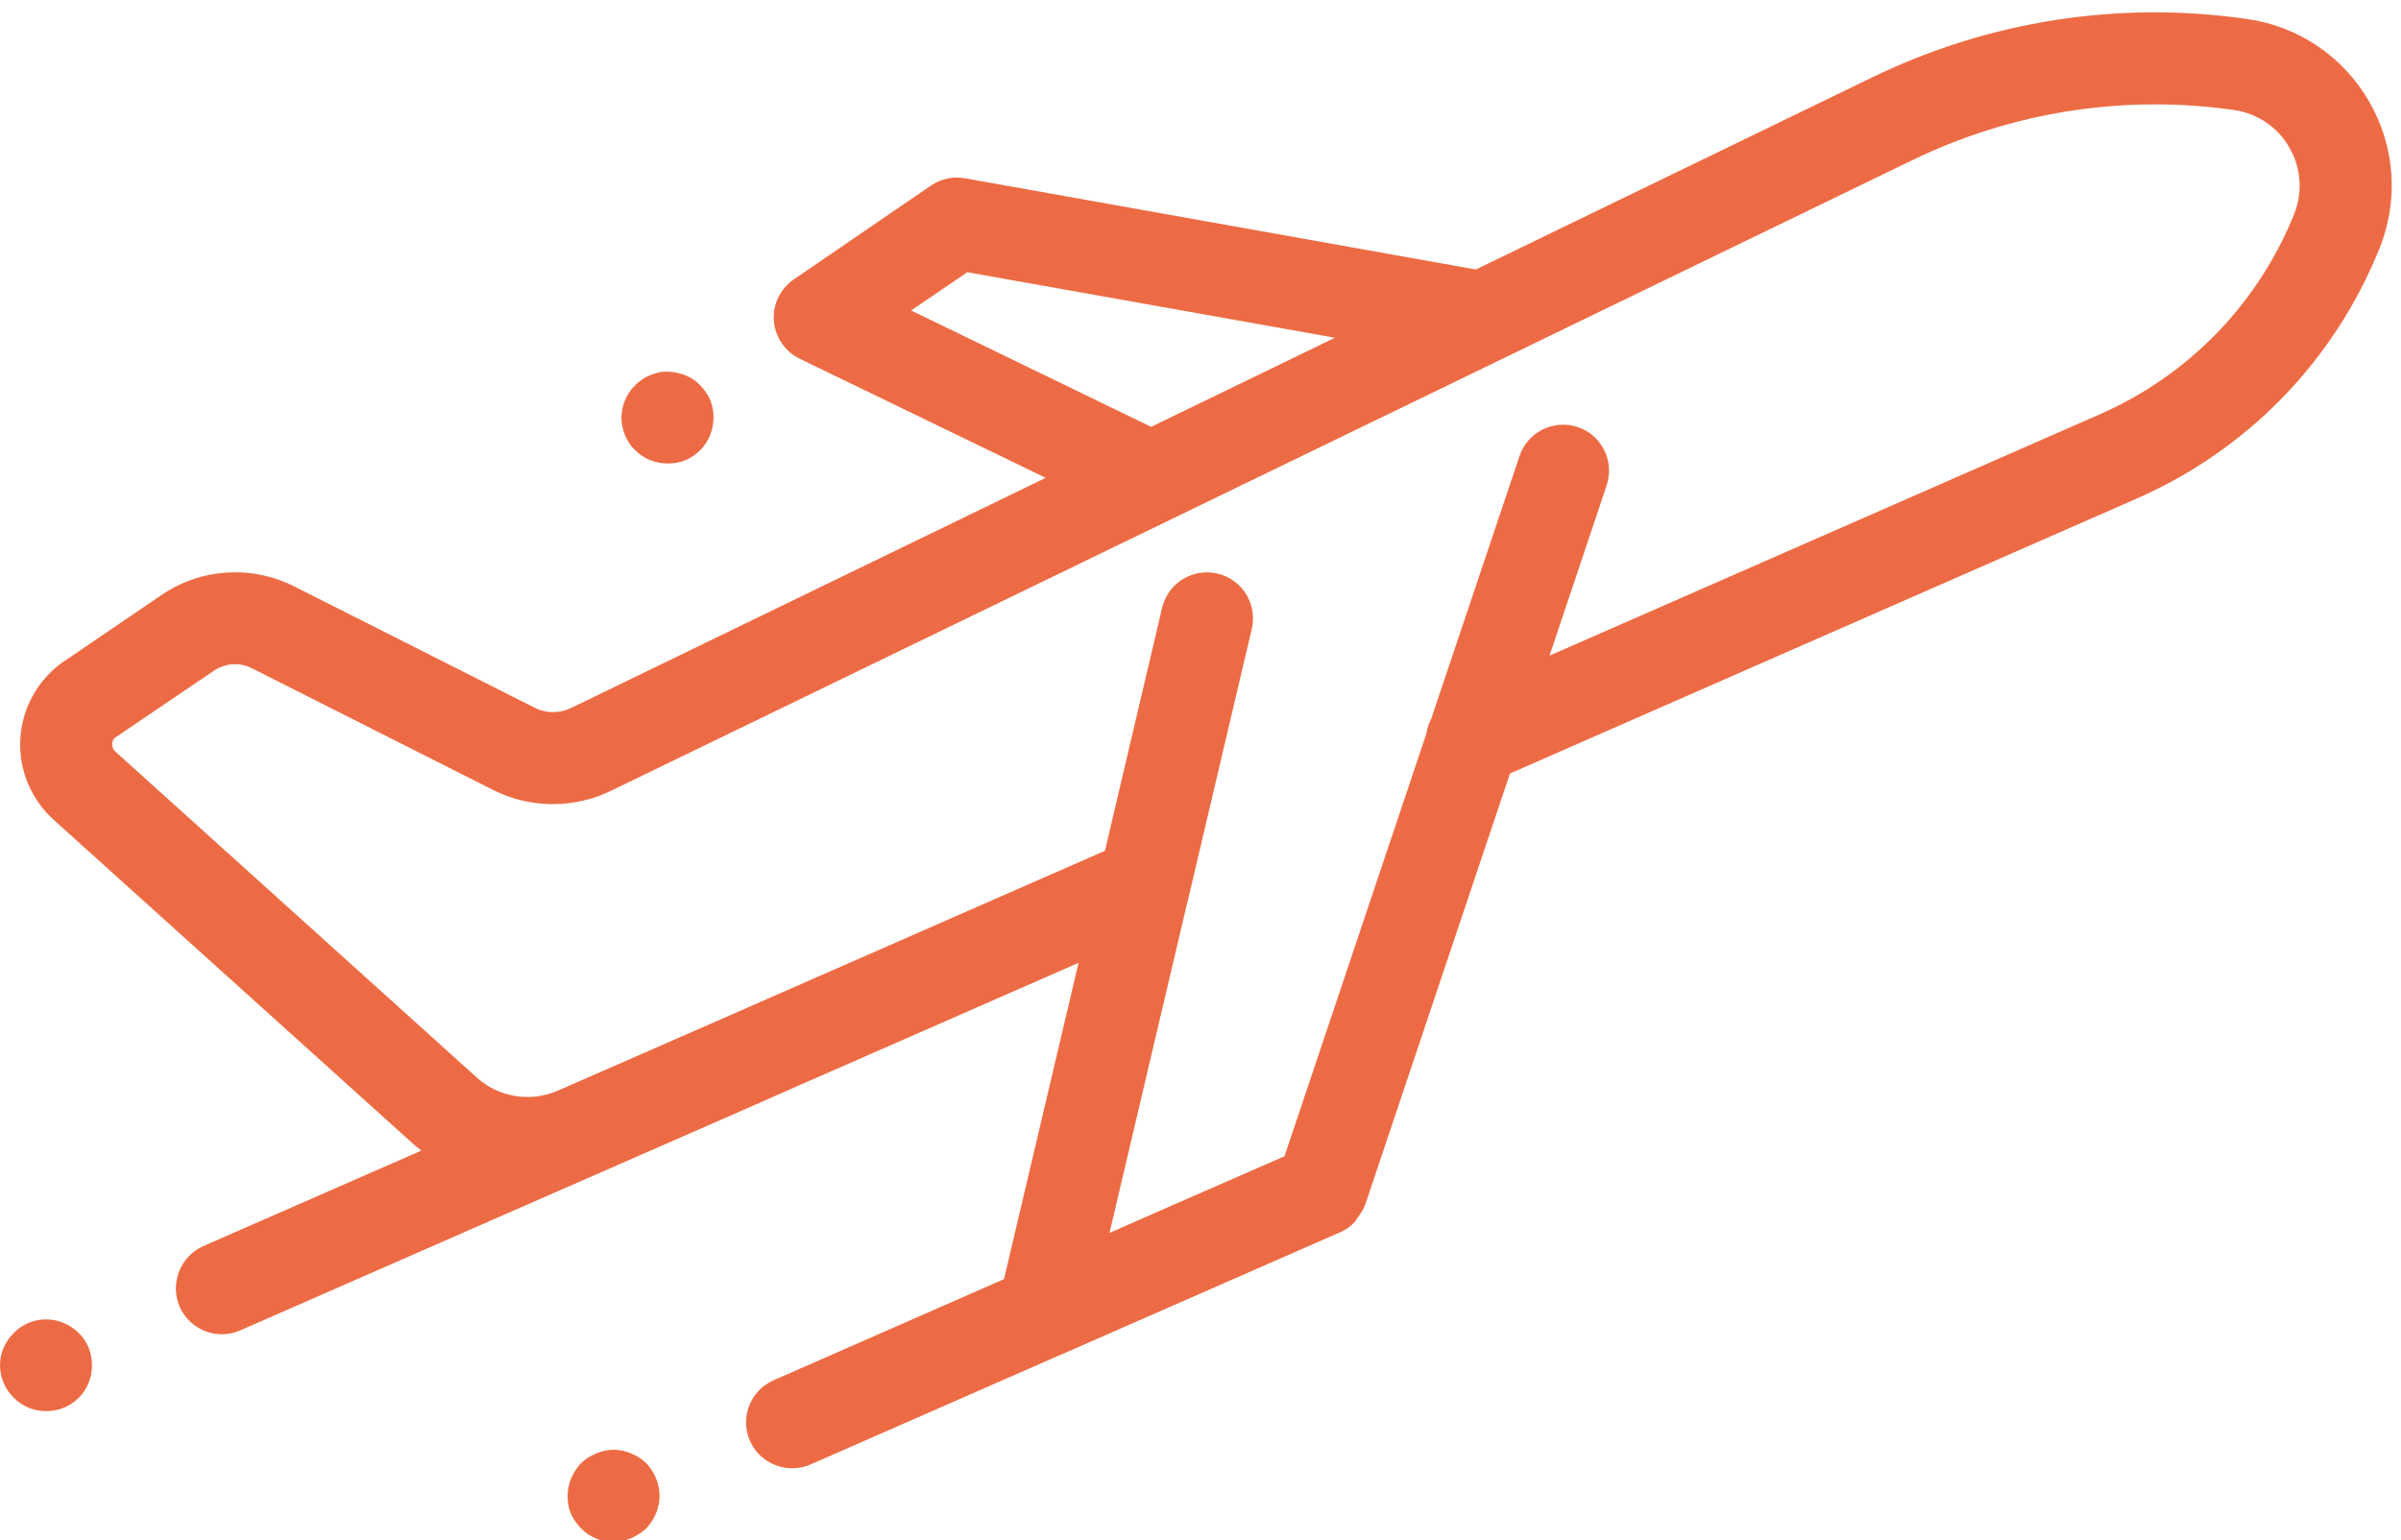 <?xml version="1.0" encoding="UTF-8" standalone="no"?><svg xmlns="http://www.w3.org/2000/svg" xmlns:xlink="http://www.w3.org/1999/xlink" fill="#000000" height="33.5" preserveAspectRatio="xMidYMid meet" version="1" viewBox="6.0 15.1 52.2 33.5" width="52.2" zoomAndPan="magnify"><g fill="#ed6b44" id="change1_1"><path d="M 55.875 19.762 C 55.082 21.719 53.578 23.266 51.645 24.113 L 39.688 29.359 L 40.93 25.656 C 41.105 25.129 40.824 24.562 40.301 24.387 C 39.781 24.215 39.211 24.492 39.035 25.02 L 37.117 30.73 C 37.062 30.832 37.031 30.934 37.012 31.051 L 33.926 40.246 L 31.531 41.293 L 30.121 41.914 L 31.824 34.68 C 31.828 34.664 31.828 34.648 31.836 34.637 L 33.215 28.777 C 33.34 28.238 33.008 27.699 32.469 27.574 C 31.93 27.449 31.395 27.777 31.266 28.316 L 30.023 33.602 L 21.711 37.25 L 18.125 38.82 C 17.535 39.078 16.844 38.965 16.367 38.535 L 8.508 31.445 C 8.449 31.391 8.438 31.328 8.438 31.281 C 8.441 31.238 8.457 31.176 8.488 31.152 L 10.645 29.691 C 10.891 29.52 11.215 29.496 11.484 29.637 L 16.723 32.281 C 17.523 32.684 18.48 32.691 19.285 32.297 L 47.578 18.582 C 49.758 17.527 52.176 17.152 54.566 17.492 C 55.078 17.566 55.52 17.863 55.773 18.309 C 56.031 18.754 56.066 19.285 55.875 19.762 Z M 25.809 21.852 L 27.031 21.02 L 35.023 22.445 L 31.027 24.383 Z M 57.508 17.309 C 56.941 16.328 55.973 15.672 54.848 15.512 C 52.059 15.113 49.246 15.551 46.707 16.781 L 38.086 20.961 L 26.98 18.977 C 26.723 18.93 26.457 18.988 26.238 19.137 L 23.258 21.176 C 22.965 21.379 22.797 21.719 22.824 22.074 C 22.852 22.43 23.066 22.746 23.387 22.902 L 28.734 25.492 L 18.41 30.5 C 18.164 30.617 17.871 30.617 17.625 30.492 L 12.387 27.848 C 11.469 27.387 10.367 27.457 9.52 28.035 L 7.332 29.523 C 6.801 29.918 6.473 30.523 6.441 31.188 C 6.41 31.848 6.676 32.484 7.168 32.93 L 15.031 40.02 C 15.074 40.059 15.121 40.086 15.164 40.121 L 10.422 42.199 C 9.918 42.422 9.688 43.012 9.906 43.52 C 10.074 43.895 10.441 44.117 10.824 44.117 C 10.961 44.117 11.094 44.09 11.227 44.031 L 18.926 40.656 C 18.93 40.652 18.934 40.652 18.938 40.652 L 22.438 39.117 L 23.621 38.594 C 23.625 38.594 23.625 38.594 23.625 38.594 L 29.449 36.039 L 27.828 42.918 L 22.82 45.117 C 22.312 45.34 22.082 45.93 22.305 46.434 C 22.469 46.809 22.836 47.031 23.223 47.031 C 23.355 47.031 23.492 47.008 23.621 46.949 L 29.086 44.551 C 29.09 44.551 29.09 44.551 29.09 44.551 L 35.137 41.898 C 35.266 41.844 35.375 41.762 35.465 41.66 C 35.488 41.637 35.496 41.605 35.52 41.578 C 35.578 41.496 35.637 41.414 35.668 41.324 C 35.672 41.316 35.68 41.309 35.68 41.301 L 38.828 31.922 L 52.449 25.945 C 54.863 24.887 56.738 22.957 57.727 20.516 C 58.156 19.461 58.074 18.293 57.508 17.309" fill="inherit"/><path d="M 6.621 43.871 C 6.5 43.922 6.391 43.988 6.301 44.09 C 6.109 44.27 6 44.531 6 44.789 C 6 45.059 6.109 45.309 6.301 45.5 C 6.492 45.691 6.742 45.789 7 45.789 C 7.27 45.789 7.52 45.691 7.711 45.5 C 7.902 45.309 8 45.059 8 44.789 C 8 44.531 7.902 44.27 7.711 44.09 C 7.43 43.809 6.992 43.711 6.621 43.871" fill="inherit"/><path d="M 19.723 46.711 C 19.48 46.602 19.203 46.602 18.961 46.711 C 18.832 46.762 18.723 46.832 18.633 46.922 C 18.453 47.109 18.34 47.371 18.34 47.633 C 18.34 47.762 18.359 47.891 18.41 48.012 C 18.461 48.133 18.539 48.238 18.633 48.34 C 18.82 48.531 19.07 48.633 19.34 48.633 C 19.473 48.633 19.602 48.602 19.723 48.551 C 19.84 48.5 19.953 48.43 20.051 48.34 C 20.141 48.238 20.211 48.133 20.262 48.012 C 20.312 47.891 20.34 47.762 20.34 47.633 C 20.34 47.371 20.23 47.109 20.051 46.922 C 19.953 46.832 19.852 46.762 19.723 46.711" fill="inherit"/><path d="M 19.812 24.891 C 20 25.082 20.25 25.18 20.512 25.18 C 20.652 25.18 20.781 25.16 20.902 25.109 C 21.02 25.059 21.133 24.98 21.223 24.891 C 21.41 24.699 21.512 24.449 21.512 24.18 C 21.512 24.051 21.492 23.922 21.441 23.801 C 21.391 23.68 21.312 23.57 21.223 23.48 C 21.133 23.383 21.02 23.309 20.902 23.262 C 20.711 23.191 20.512 23.16 20.32 23.199 C 20.25 23.219 20.191 23.238 20.133 23.262 C 20.07 23.281 20.012 23.32 19.961 23.352 C 19.902 23.391 19.852 23.43 19.812 23.48 C 19.711 23.57 19.641 23.68 19.59 23.801 C 19.539 23.922 19.512 24.051 19.512 24.18 C 19.512 24.32 19.539 24.449 19.59 24.57 C 19.641 24.691 19.711 24.801 19.812 24.891" fill="inherit"/></g></svg>